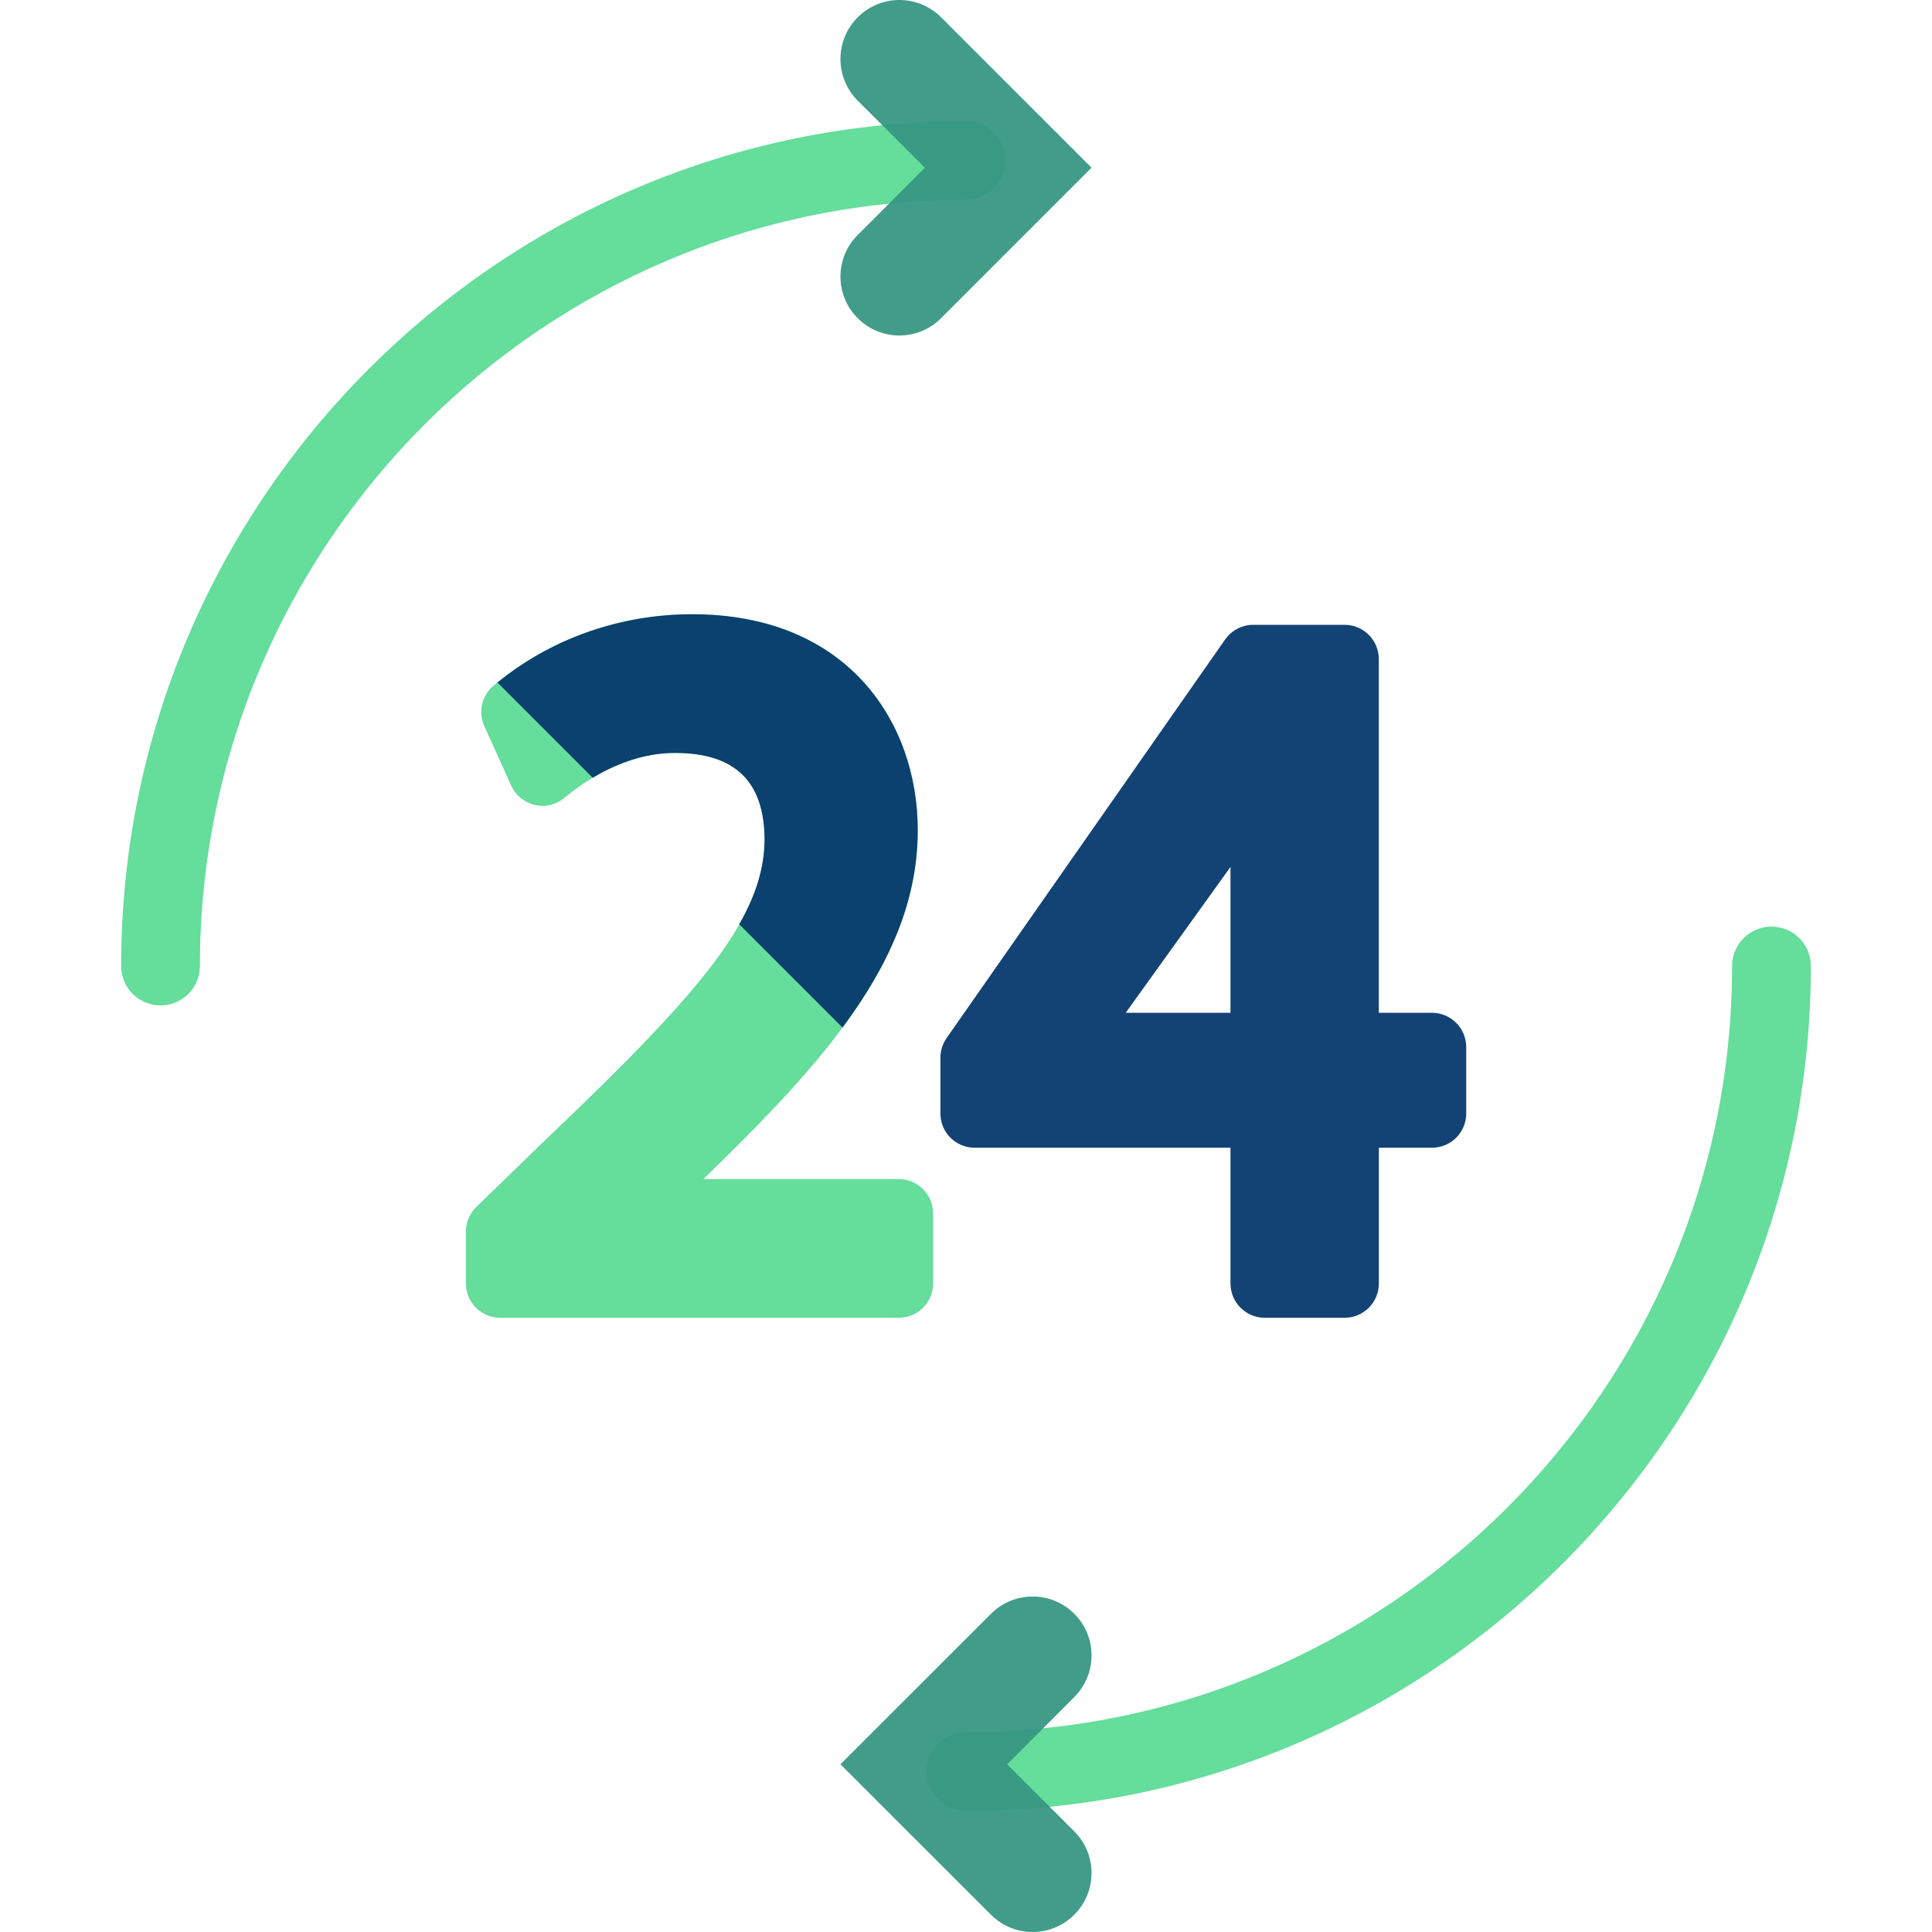 <?xml version="1.0" encoding="UTF-8" standalone="no"?>
<!-- Generator: Adobe Illustrator 19.0.0, SVG Export Plug-In . SVG Version: 6.00 Build 0)  -->

<svg
   xmlns:dc="http://purl.org/dc/elements/1.1/"
   xmlns:cc="http://creativecommons.org/ns#"
   xmlns:rdf="http://www.w3.org/1999/02/22-rdf-syntax-ns#"
   xmlns:svg="http://www.w3.org/2000/svg"
   xmlns="http://www.w3.org/2000/svg"
   xmlns:sodipodi="http://sodipodi.sourceforge.net/DTD/sodipodi-0.dtd"
   xmlns:inkscape="http://www.inkscape.org/namespaces/inkscape"
   version="1.1"
   id="Layer_1"
   x="0px"
   y="0px"
   viewBox="0 0 495.348 495.348"
   style="enable-background:new 0 0 495.348 495.348;"
   xml:space="preserve"
   sodipodi:docname="24-hours.svg"
   inkscape:version="0.92.4 (5da689c313, 2019-01-14)"><defs
   id="defs53" /><sodipodi:namedview
   pagecolor="#ffffff"
   bordercolor="#666666"
   borderopacity="1"
   objecttolerance="10"
   gridtolerance="10"
   guidetolerance="10"
   inkscape:pageopacity="0"
   inkscape:pageshadow="2"
   inkscape:window-width="1920"
   inkscape:window-height="1001"
   id="namedview51"
   showgrid="false"
   inkscape:zoom="0.92397534"
   inkscape:cx="5.3432044"
   inkscape:cy="243.86696"
   inkscape:window-x="-9"
   inkscape:window-y="-9"
   inkscape:window-maximized="1"
   inkscape:current-layer="Layer_1" />
<path
   style="fill:#5cdb95;fill-opacity:0.941"
   d="M230.432,302.305h-50.097c31.35-30.397,54.965-56.667,54.965-89.49  c0-27.538-17.881-55.32-57.817-55.32c-18.912,0-36.99,6.498-50.979,18.322c-3.001,2.536-3.946,6.735-2.339,10.327l6.9,15.281  c1.126,2.505,3.379,4.34,6.057,4.955c2.67,0.654,5.498-0.063,7.593-1.82c5.159-4.301,15.675-11.508,28.349-11.508  c15.455,0,22.977,7.349,22.977,22.402c-0.213,20.291-16.928,39.424-56.942,77.517l-16.991,16.494  c-1.701,1.654-2.662,3.931-2.662,6.309v13.296c0,4.868,3.931,8.799,8.799,8.799h102.203c4.868,0,8.791-3.931,8.791-8.799v-17.967  C239.214,306.219,235.292,302.305,230.432,302.305z"
   id="path2" />
<path
   style="fill:#05386b;fill-opacity:0.941"
   d="M367.135,259.667h-13.619v-90.671c0-4.868-3.931-8.799-8.791-8.799h-23.402  c-2.859,0-5.553,1.41-7.215,3.765l-71.42,102.203c-1.024,1.473-1.575,3.222-1.575,5.041v14.273c0,4.868,3.923,8.791,8.791,8.791  h65.583v34.8c0,4.868,3.938,8.799,8.799,8.799h20.449c4.86,0,8.791-3.931,8.791-8.799v-34.8h13.619c4.852,0,8.783-3.923,8.783-8.791  v-16.991C375.918,263.597,371.988,259.667,367.135,259.667z M288.626,259.667l26.86-37.392v37.392H288.626z"
   id="path4" />
<g
   id="g10"
   style="fill:#5cdb95;fill-opacity:0.941">
	<path
   style="fill:#5cdb95;fill-opacity:0.941"
   d="M41.157,257.784c-5.577,0-10.098-4.521-10.098-10.098c0-119.461,97.178-216.631,216.615-216.631   c5.577,0,10.098,4.537,10.098,10.114s-4.521,10.075-10.098,10.075c-108.3,0-196.419,88.119-196.419,196.435   C51.255,253.263,46.734,257.784,41.157,257.784z"
   id="path6" />
	<path
   style="fill:#5cdb95;fill-opacity:0.941"
   d="M247.674,464.301c-5.577,0-10.114-4.537-10.114-10.114s4.537-10.09,10.114-10.09   c108.3,0,196.411-88.119,196.411-196.411c0-5.577,4.529-10.114,10.106-10.114c5.577,0,10.098,4.537,10.098,10.114   C464.289,367.116,367.112,464.301,247.674,464.301z"
   id="path8" />
</g>
<g
   id="g16"
   style="fill:#379683;fill-opacity:0.941">
	<path
   style="fill:#379683;fill-opacity:0.941"
   d="M230.605,86.02c-3.868,0-7.727-1.465-10.689-4.427c-5.908-5.892-5.908-15.462,0-21.354   l17.211-17.227l-17.211-17.203c-5.908-5.908-5.908-15.462,0-21.378c5.908-5.908,15.47-5.908,21.37,0l38.573,38.573l-38.573,38.573   C238.332,84.555,234.464,86.02,230.605,86.02z"
   id="path12" />
	<path
   style="fill:#379683;fill-opacity:0.941"
   d="M264.743,409.336c3.868-0.016,7.735,1.465,10.689,4.419c5.908,5.908,5.908,15.462,0,21.37   l-17.203,17.227l17.203,17.203c5.908,5.892,5.9,15.462,0,21.362c-5.9,5.908-15.455,5.908-21.362,0l-38.589-38.573l38.589-38.565   C257.016,410.801,260.884,409.336,264.743,409.336z"
   id="path14" />
</g>
<path
   style="fill:#05386b;fill-opacity:0.941"
   d="M177.475,157.487c-18.456,0-36.1,6.231-49.924,17.51l24.411,24.411  c5.53-3.308,12.847-6.365,21.087-6.365c15.455,0,22.977,7.349,22.977,22.402c-0.071,7.034-2.174,13.942-6.498,21.528l26.482,26.482  c11.926-16.069,19.291-32.335,19.291-50.649C235.292,185.269,217.411,157.487,177.475,157.487z"
   id="path18" />
<g
   id="g20">
</g>
<g
   id="g22">
</g>
<g
   id="g24">
</g>
<g
   id="g26">
</g>
<g
   id="g28">
</g>
<g
   id="g30">
</g>
<g
   id="g32">
</g>
<g
   id="g34">
</g>
<g
   id="g36">
</g>
<g
   id="g38">
</g>
<g
   id="g40">
</g>
<g
   id="g42">
</g>
<g
   id="g44">
</g>
<g
   id="g46">
</g>
<g
   id="g48">
</g>
</svg>